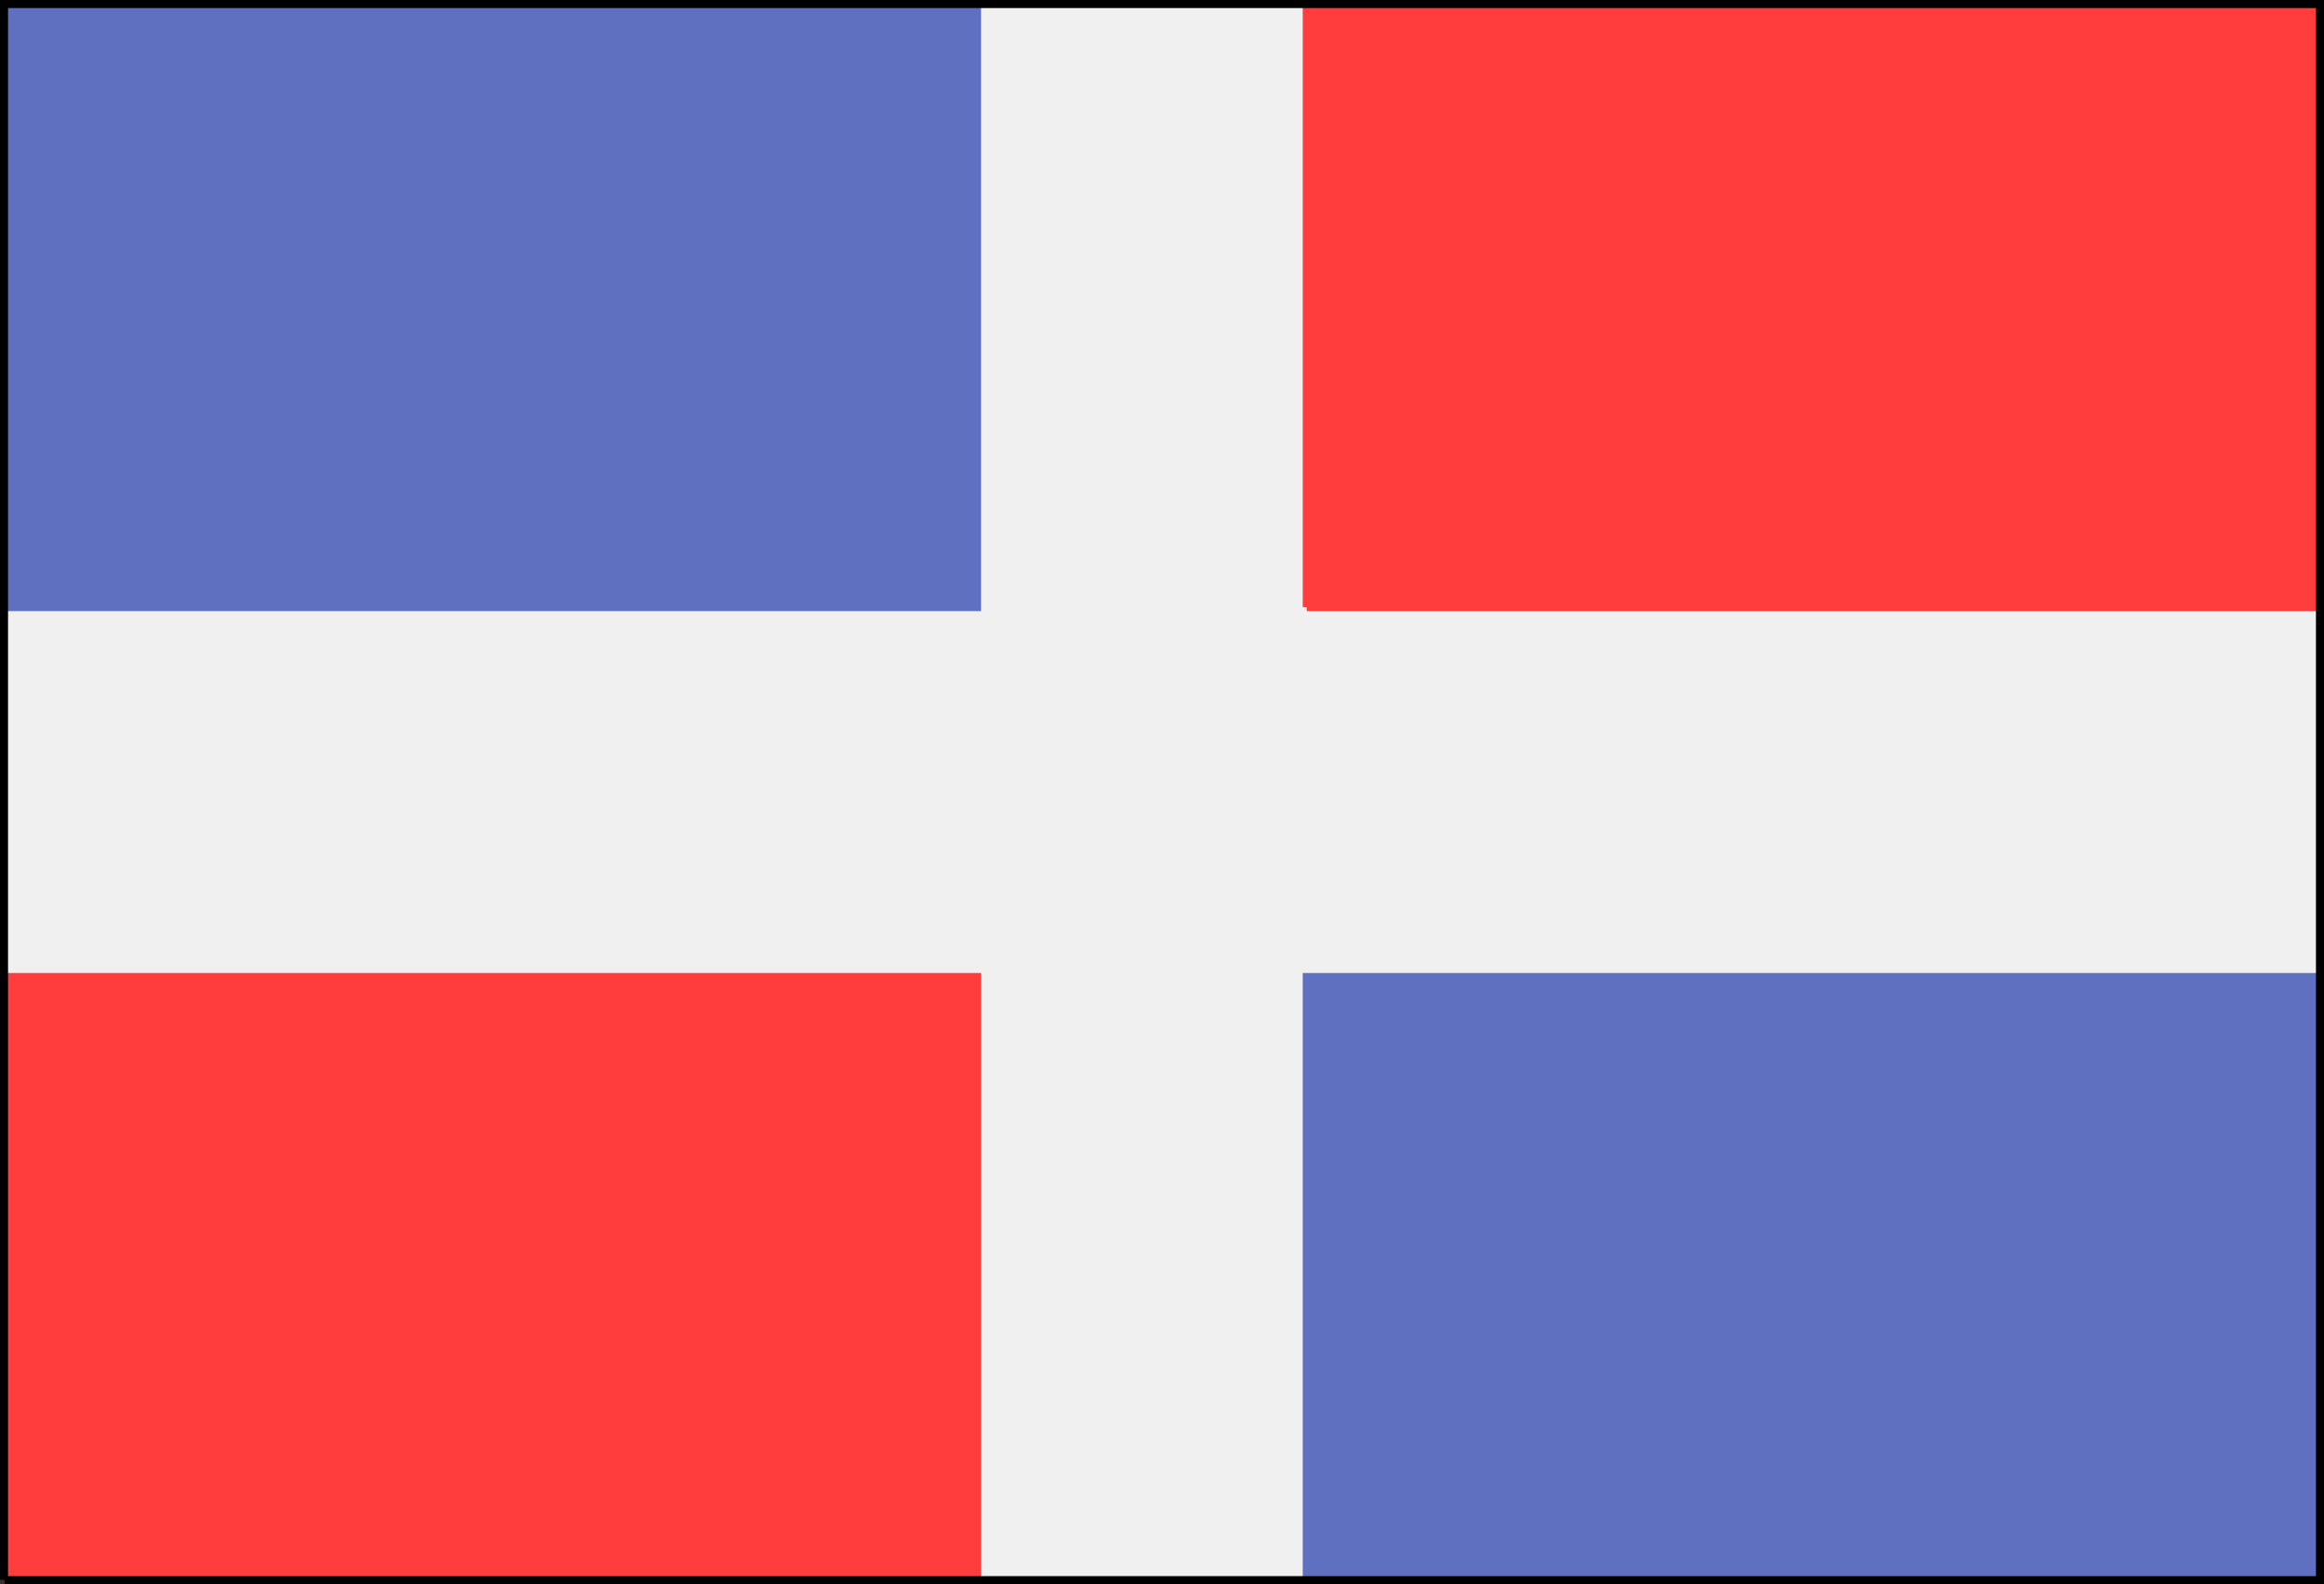 <svg xmlns="http://www.w3.org/2000/svg" width="289" height="197" version="1.2"><rect width="100%" height="100%" fill="#333333" stroke="none"/><g fill="none" fill-rule="evenodd" stroke="#000" stroke-miterlimit="2" font-family="'Sans Serif'" font-size="12.5" font-weight="400"><path fill="#f0f0f0" stroke="#f0f0f0" d="M.5 196.5V.5h288v196H.5" vector-effect="non-scaling-stroke"/><path fill="#ff3d3d" stroke="#ff3d3d" d="M162.5 75.5V.5h126v75h-126" vector-effect="non-scaling-stroke"/><path fill="#6070c1" stroke="#6070c1" d="M162.5 196.5v-75h126v75h-126M.5 75.5V.5h121v75H.5" vector-effect="non-scaling-stroke"/><path fill="#ff3d3d" stroke="#ff3d3d" d="M.5 196.5v-75h121v75H.5" vector-effect="non-scaling-stroke"/><path d="M.5 196.5V.5h288v196H.5" vector-effect="non-scaling-stroke"/></g></svg>
